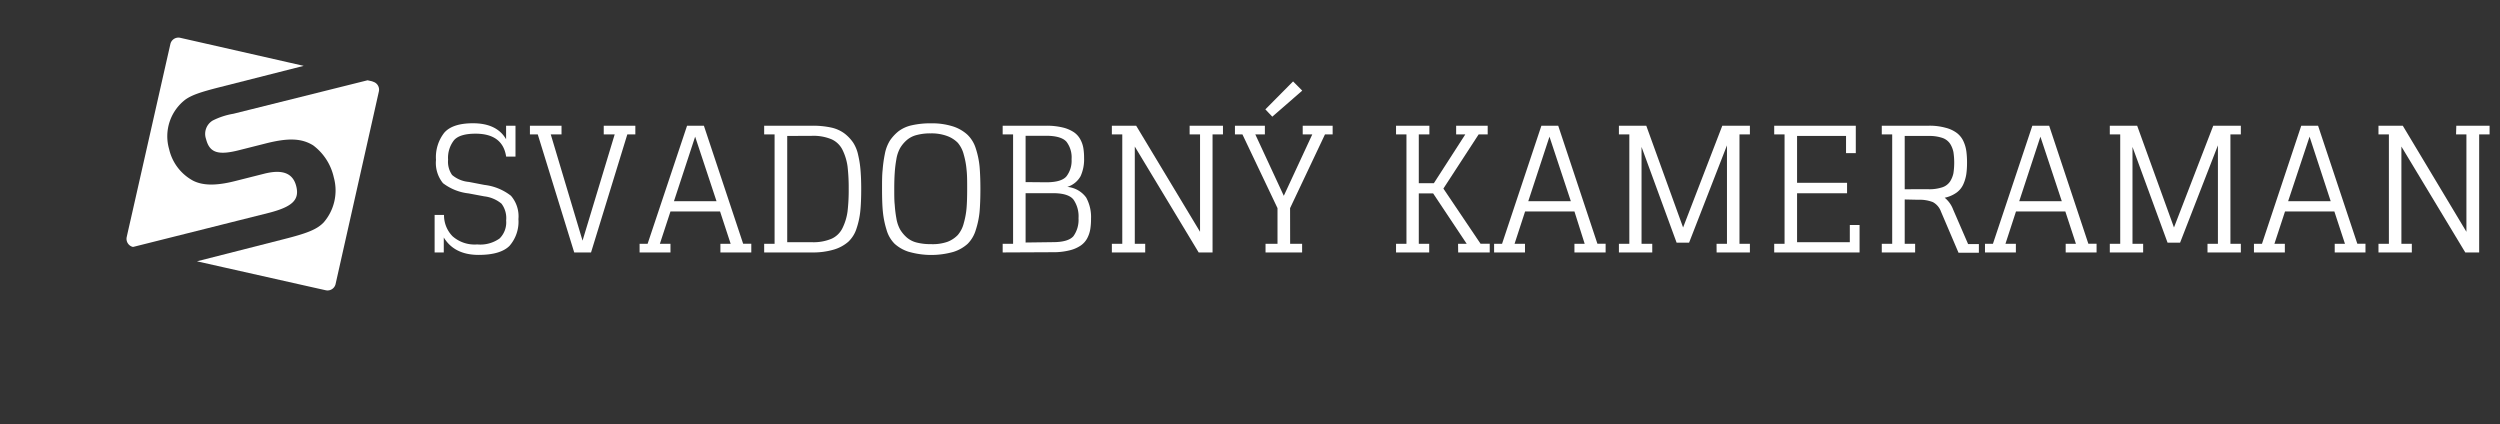 <svg id="Layer_1" data-name="Layer 1" xmlns="http://www.w3.org/2000/svg" xmlns:xlink="http://www.w3.org/1999/xlink" width="417.61" height="70.87" viewBox="0 0 417.61 70.87"><rect x="0" y="0" width="417.61" height="70.87" fill="#333333" stroke="none"/><defs><clipPath id="clip-path"><rect width="84" height="70.87" style="fill:none"/></clipPath></defs><path d="M72.6,42.17V35.9h1.57a5,5,0,0,0,1.42,3.56,5.55,5.55,0,0,0,4.12,1.37,5.55,5.55,0,0,0,3.75-1,3.78,3.78,0,0,0,1.09-3,4,4,0,0,0-.78-2.81,5.47,5.47,0,0,0-2.87-1.22l-2.61-.49A8.62,8.62,0,0,1,74,30.6a5.35,5.35,0,0,1-1.17-3.89,6.62,6.62,0,0,1,1.39-4.55Q75.6,20.59,79,20.59q4,0,5.54,2.67V21h1.57v5.16H84.55q-.58-3.82-5.1-3.83-2.64,0-3.6,1.08a4.77,4.77,0,0,0-1,3.27,3.86,3.86,0,0,0,.67,2.55,5,5,0,0,0,2.81,1.16l2.59.5a8.83,8.83,0,0,1,4.43,1.81,5.23,5.23,0,0,1,1.25,3.9,6.14,6.14,0,0,1-1.49,4.47c-1,1-2.72,1.51-5.15,1.51q-4.06,0-5.83-2.91v2.5Z" style="fill:#fff"/><path d="M95.92,42.17,89.83,22.45H88.52V21H93.8v1.45H92L97.31,40.2l5.37-17.75h-1.83V21h5.28v1.45h-1.34L98.73,42.17Z" style="fill:#fff"/><path d="M117.58,21l6.56,19.72h1.36v1.45h-5.16V40.72h1.71l-1.77-5.4H112l-1.77,5.4H112v1.45h-5.16V40.72h1.34L114.77,21Zm-5,12.61h7.11l-3.57-10.78Z" style="fill:#fff"/><path d="M135.65,21a14.65,14.65,0,0,1,3.17.3,5.82,5.82,0,0,1,2.25,1,6.71,6.71,0,0,1,1.45,1.53,6.12,6.12,0,0,1,.84,2.11,16.35,16.35,0,0,1,.39,2.56c.07.84.11,1.87.11,3.08,0,1.47-.05,2.7-.15,3.67a13.19,13.19,0,0,1-.62,2.89,5.2,5.2,0,0,1-1.37,2.23,6.45,6.45,0,0,1-2.39,1.31,12.19,12.19,0,0,1-3.68.49h-8V40.72h1.74V22.45h-1.74V21h8Zm-4.15,1.71V40.46h4.15a7.8,7.8,0,0,0,3.26-.58A3.76,3.76,0,0,0,140.78,38a9,9,0,0,0,.8-2.7,30.58,30.58,0,0,0,.19-3.74,30.81,30.81,0,0,0-.19-3.74,9,9,0,0,0-.8-2.69,3.76,3.76,0,0,0-1.87-1.86,7.8,7.8,0,0,0-3.26-.58Z" style="fill:#fff"/><path d="M151.83,42.07a6.35,6.35,0,0,1-2.39-1.35,5.32,5.32,0,0,1-1.35-2.34,15,15,0,0,1-.61-3c-.1-1-.14-2.27-.14-3.82,0-1.25,0-2.32.1-3.19a21,21,0,0,1,.37-2.66,6.52,6.52,0,0,1,.84-2.22,7.11,7.11,0,0,1,1.45-1.57,5.73,5.73,0,0,1,2.24-1,14.08,14.08,0,0,1,3.17-.32,11.63,11.63,0,0,1,3.69.52,6.59,6.59,0,0,1,2.39,1.37A5.41,5.41,0,0,1,163,24.8a14.1,14.1,0,0,1,.63,3c.09,1,.14,2.27.14,3.79s-.05,2.8-.14,3.82a14.32,14.32,0,0,1-.63,3,5.48,5.48,0,0,1-1.36,2.32,6.43,6.43,0,0,1-2.39,1.35,13.57,13.57,0,0,1-7.37,0Zm6.42-1.67A4.73,4.73,0,0,0,160,39.25a4.88,4.88,0,0,0,1-2,13.11,13.11,0,0,0,.46-2.52c.07-.84.1-1.9.1-3.18s0-2.33-.1-3.17a13.11,13.11,0,0,0-.46-2.52,4.93,4.93,0,0,0-1-2,4.84,4.84,0,0,0-1.79-1.14,7.53,7.53,0,0,0-2.74-.44,8.68,8.68,0,0,0-2.36.28,4,4,0,0,0-1.67.87,5.44,5.44,0,0,0-1.09,1.32,5.77,5.77,0,0,0-.62,1.87,19.91,19.91,0,0,0-.27,2.23c-.05.73-.08,1.62-.08,2.68s0,2,.08,2.69a19.91,19.91,0,0,0,.27,2.23,5.85,5.85,0,0,0,.62,1.87,5.63,5.63,0,0,0,1.09,1.32,4,4,0,0,0,1.67.87,9.12,9.12,0,0,0,2.36.27A7.54,7.54,0,0,0,158.25,40.4Z" style="fill:#fff"/><path d="M167.49,42.17V40.72h1.74V22.45h-1.74V21h7.25a11.43,11.43,0,0,1,2.8.3,5.83,5.83,0,0,1,1.85.79,3.39,3.39,0,0,1,1.08,1.21,4.64,4.64,0,0,1,.5,1.45,10.21,10.21,0,0,1,.12,1.67,6.75,6.75,0,0,1-.58,3,3.81,3.81,0,0,1-2.23,1.8A4.38,4.38,0,0,1,181.44,33a6.77,6.77,0,0,1,.81,3.52,10.91,10.91,0,0,1-.12,1.73,5,5,0,0,1-.5,1.52A3.45,3.45,0,0,1,180.55,41a5.61,5.61,0,0,1-1.85.81,10.9,10.9,0,0,1-2.8.32Zm7.25-11.72c1.7,0,2.84-.32,3.41-1A4.28,4.28,0,0,0,179,26.6a4.31,4.31,0,0,0-.85-2.92c-.57-.65-1.71-1-3.41-1h-3.42v7.74Zm1.16,10c1.7,0,2.84-.34,3.41-1a4.66,4.66,0,0,0,.85-3,4.9,4.9,0,0,0-.85-3.12c-.57-.71-1.71-1.06-3.41-1.06h-4.58v8.24Z" style="fill:#fff"/><path d="M198.72,21h5.57v1.45h-1.74V42.17h-2.32L189.56,24.48V40.72h1.74v1.45h-5.57V40.72h1.74V22.45h-1.74V21h4.06l10.67,17.72V22.45h-1.74Z" style="fill:#fff"/><path d="M215.51,40.72h2v1.45H211.4V40.72h2V34.77l-5.86-12.32h-1.25V21h5v1.45h-1.6l4.76,10.26,4.76-10.26h-1.6V21h5v1.45h-1.28l-5.83,12.32Zm-4.14-22.45L216,13.6l1.53,1.54-5,4.35Z" style="fill:#fff"/><path d="M243.56,40.72H245l-5.6-8.41H237v8.41h1.74v1.45H233.2V40.72h1.74V22.45H233.2V21h5.57v1.45H237V30.6h2.52l5.25-8.15h-1.53V21h5.27v1.45H247l-5.89,9.05,6.21,9.22h1.53v1.45h-5.27Z" style="fill:#fff"/><path d="M260.29,21l6.55,19.72h1.37v1.45H263V40.72h1.71L263,35.32h-8.24L253,40.72h1.74v1.45h-5.16V40.72h1.33L257.48,21Zm-5,12.61h7.11l-3.57-10.78Z" style="fill:#fff"/><path d="M286.74,40.72h1.74V24.28l-6.33,16.26h-2.08l-5.86-16V40.72H276v1.45h-5.57V40.72h1.74V22.45h-1.74V21H275l6.15,17,6.55-17h4.61v1.45h-1.74V40.72h1.74v1.45h-5.56Z" style="fill:#fff"/><path d="M296.37,40.72h1.73V22.45h-1.73V21H310v4.58h-1.63V22.71h-8.18v7.83h8.35v1.74h-8.35v8.18H309V37.59h1.63v4.58H296.37Z" style="fill:#fff"/><path d="M318.17,33.32v7.4h1.74v1.45h-5.57V40.72h1.74V22.45h-1.74V21h7.83a10,10,0,0,1,2.86.35,5.26,5.26,0,0,1,1.87.88A3.68,3.68,0,0,1,328,23.64a5.92,5.92,0,0,1,.47,1.65,14.36,14.36,0,0,1,.11,1.89,13.25,13.25,0,0,1-.12,1.91,6.67,6.67,0,0,1-.48,1.65,3.46,3.46,0,0,1-1.13,1.42,5.21,5.21,0,0,1-2,.87A4.67,4.67,0,0,1,326.26,35l2.5,5.77h1.8v1.45h-3.4l-2.93-6.87a2.92,2.92,0,0,0-1.36-1.59,6.06,6.06,0,0,0-2.41-.39Zm4-1.71a6.79,6.79,0,0,0,2.3-.33,2.49,2.49,0,0,0,1.3-1,4.2,4.2,0,0,0,.54-1.36,11.91,11.91,0,0,0,0-3.51,4.17,4.17,0,0,0-.54-1.37,2.54,2.54,0,0,0-1.3-1,6.79,6.79,0,0,0-2.3-.33h-4v8.9Z" style="fill:#fff"/><path d="M342.3,21l6.55,19.72h1.37v1.45h-5.16V40.72h1.71L345,35.32h-8.24L335,40.72h1.74v1.45h-5.16V40.72h1.33L339.49,21Zm-5,12.61h7.11l-3.57-10.78Z" style="fill:#fff"/><path d="M368.75,40.72h1.74V24.28l-6.32,16.26h-2.09l-5.86-16V40.72H358v1.45h-5.57V40.72h1.74V22.45h-1.74V21H357l6.15,17,6.56-17h4.61v1.45h-1.74V40.72h1.74v1.45h-5.57Z" style="fill:#fff"/><path d="M387.22,21l6.56,19.72h1.36v1.45H390V40.72h1.71l-1.77-5.4h-8.24l-1.77,5.4h1.74v1.45h-5.16V40.72h1.34L384.41,21Zm-5,12.61h7.11L385.8,22.83Z" style="fill:#fff"/><path d="M410.31,21h5.56v1.45h-1.74V42.17h-2.32L401.14,24.48V40.72h1.74v1.45h-5.57V40.72h1.74V22.45h-1.74V21h4.06L412,38.72V22.45h-1.73Z" style="fill:#fff"/><g style="clip-path:url(#clip-path)"><g style="clip-path:url(#clip-path)"><path d="M62.24,13.6l-.84-.19L39,19a12.13,12.13,0,0,0-3.46,1.13,2.6,2.6,0,0,0-1.12,3.1C35,25.5,36.4,26,40,25.07L44.24,24c3.88-1,6.12-.92,8.07.28a9.14,9.14,0,0,1,3.45,5.36,8.16,8.16,0,0,1-1.68,7.5c-1.1,1.16-2.7,1.81-6.62,2.8L32.9,43.65l18.76,4.22h0l2.73.61a1.38,1.38,0,0,0,1.66-1l.62-2.76h0L62.6,18.35v0l.69-3.08a1.38,1.38,0,0,0-1.06-1.64" style="fill:#fff"/><path d="M22.2,41.24l.07,0,22.78-5.72c3.8-1,5-2.15,4.44-4.4s-2.36-2.86-5.37-2.1l-4.87,1.23c-3.16.8-5.36.76-7-.07a8,8,0,0,1-4-5.27A7.72,7.72,0,0,1,31,16.61c1.08-.74,2.44-1.21,5.52-2L50.73,11l-17.6-4h0l-3-.68a1.38,1.38,0,0,0-1.66,1l-.7,3.08h0L21.79,36.84c-.15.64-.49,2.15-.62,2.74a1.39,1.39,0,0,0,1,1.66" style="fill:#fff"/></g></g></svg>